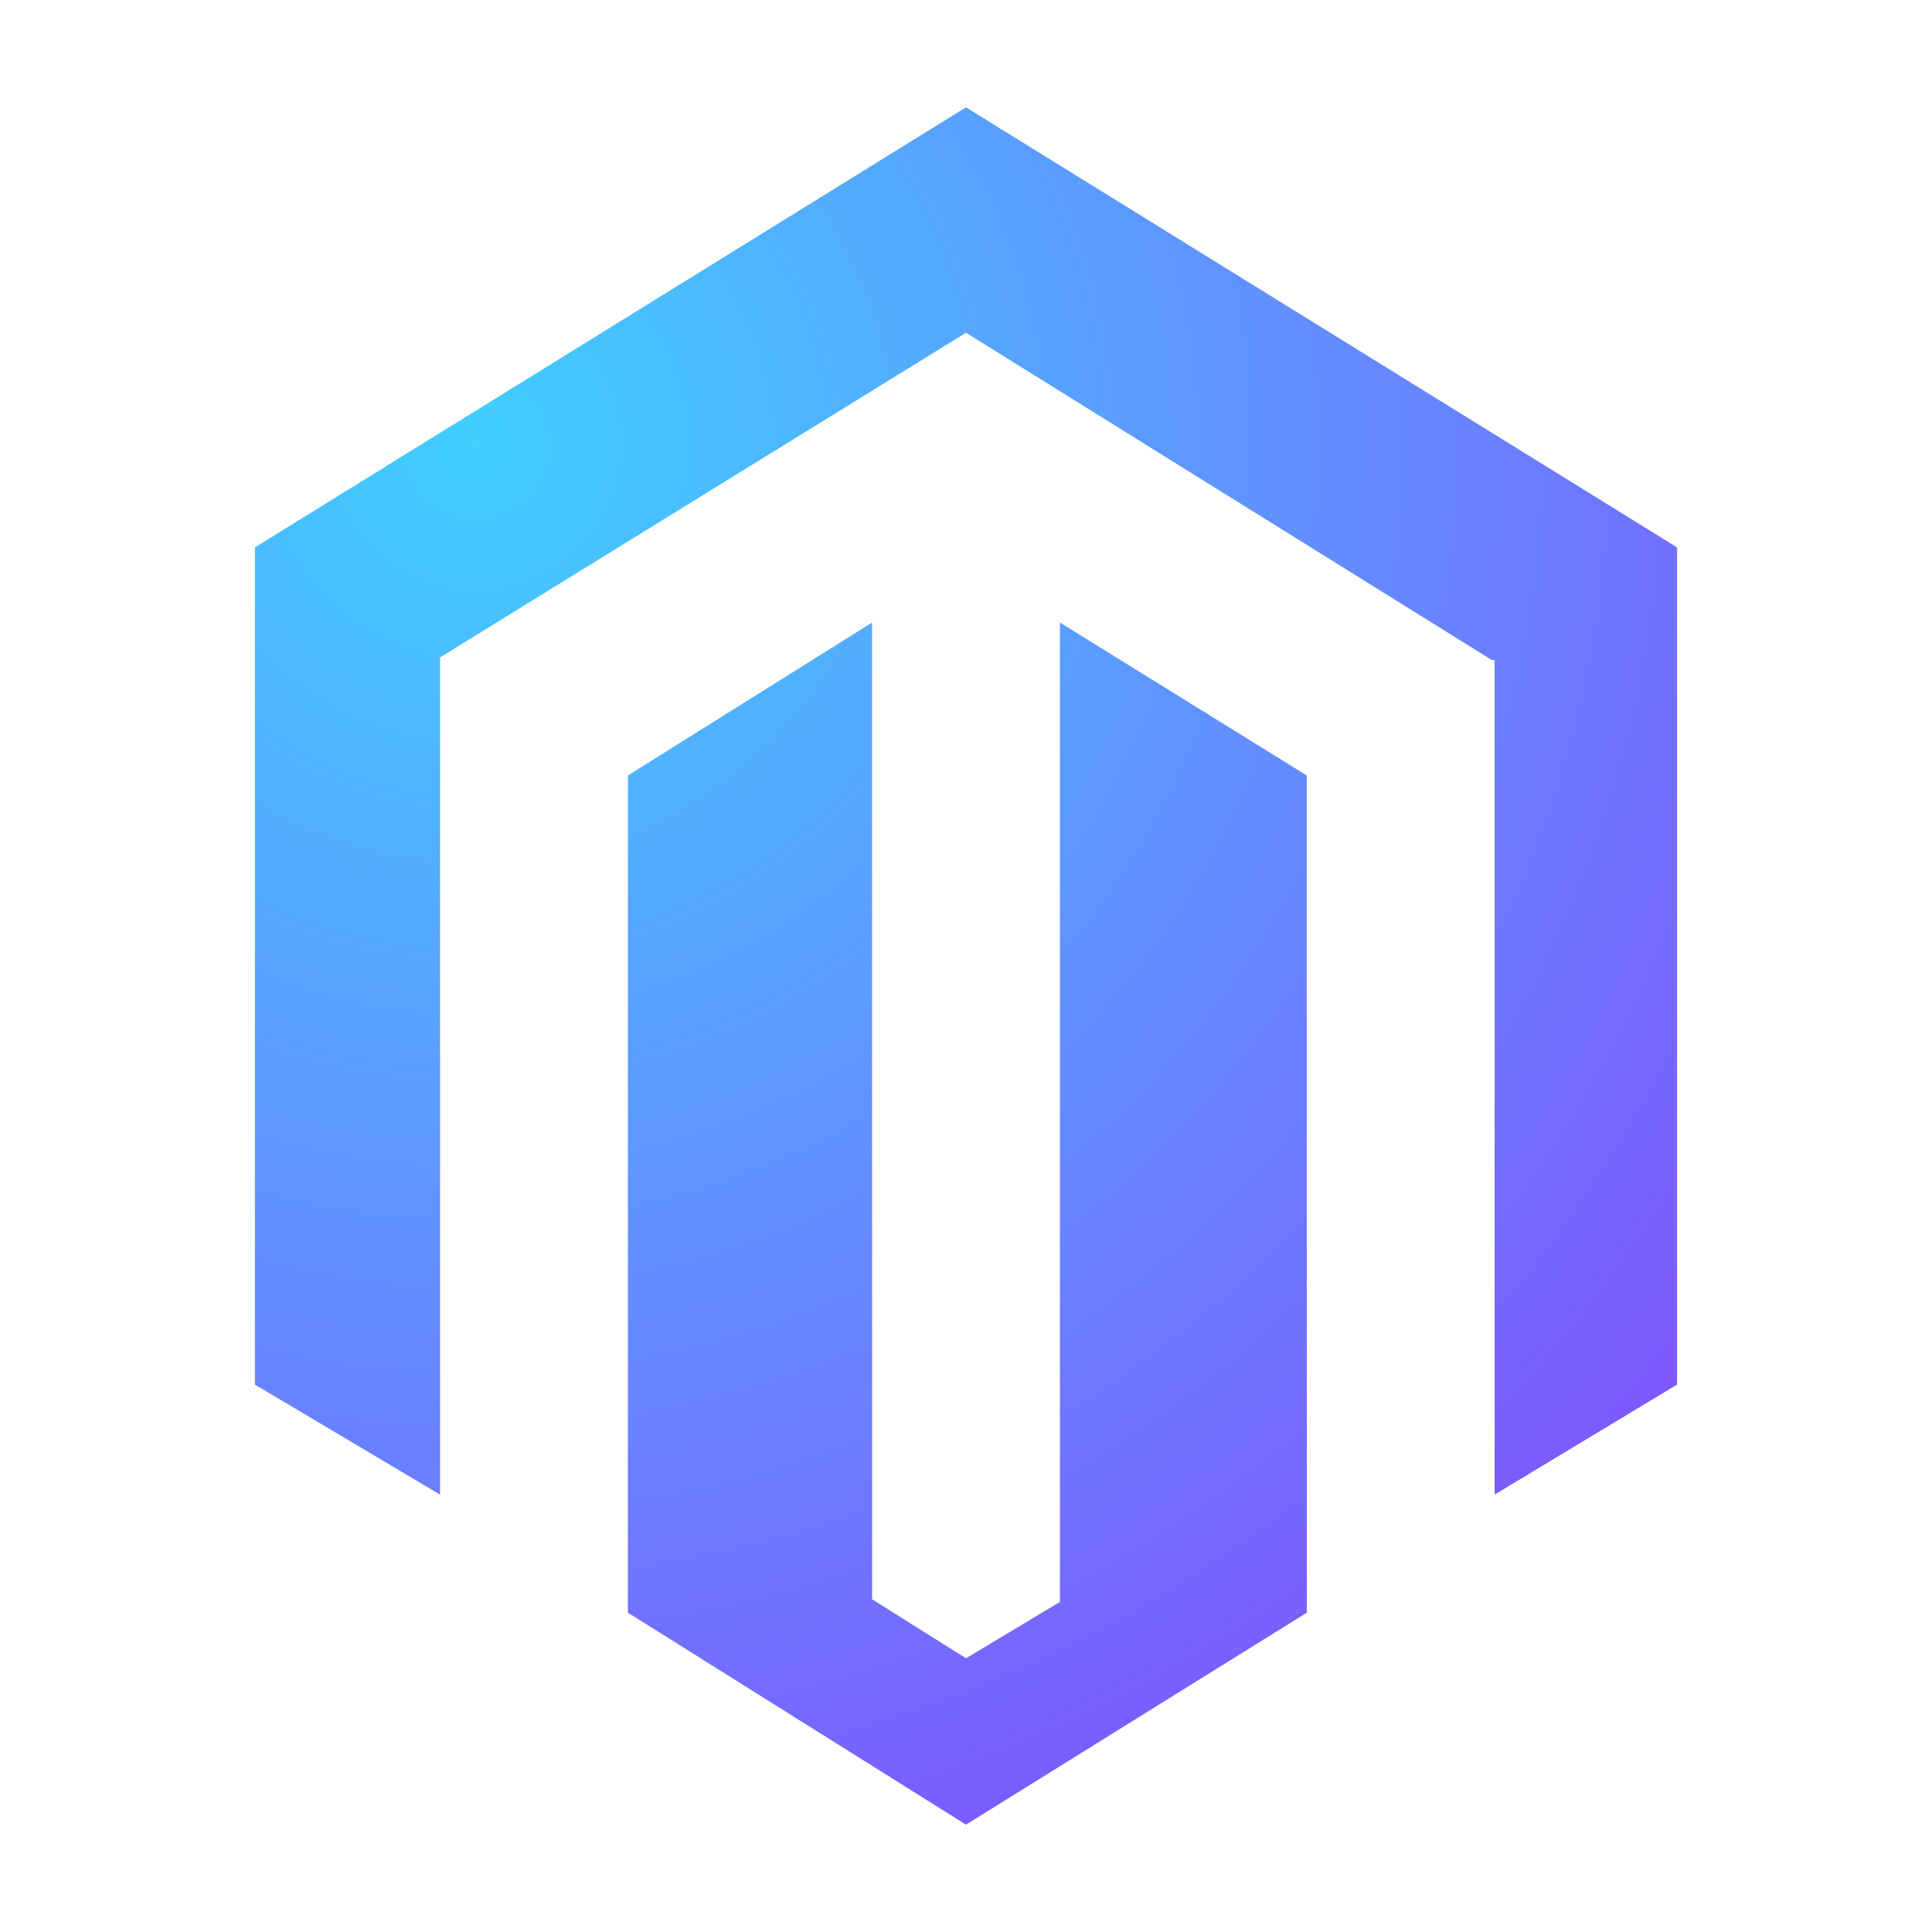 <svg version="1.1" id="Warstwa_1" xmlns="http://www.w3.org/2000/svg" xmlns:xlink="http://www.w3.org/1999/xlink" x="0px" y="0px" viewBox="0 0 72 72" enable-background="new 0 0 72 72" xml:space="preserve" width="72"  height="72" ><defs><radialGradient id="app-magento_1_" cx="17.745" cy="16.596" r="68.256" gradientUnits="userSpaceOnUse">
                                                        <stop offset="0" style="stop-color:#40CFFF"></stop>
                                                        <stop offset="1" style="stop-color:#8A40FF"></stop>
                                                    </radialGradient><radialGradient id="app-magento_1_" cx="17.745" cy="16.596" r="68.256" gradientUnits="userSpaceOnUse">
                                                        <stop offset="0" style="stop-color:#40CFFF"></stop>
                                                        <stop offset="1" style="stop-color:#8A40FF"></stop>
                                                    </radialGradient></defs>
                                                    <radialGradient id="app-magento_1_" cx="17.745" cy="16.596" r="68.256" gradientUnits="userSpaceOnUse">
                                                        <stop offset="0" style="stop-color:#40CFFF"></stop>
                                                        <stop offset="1" style="stop-color:#8A40FF"></stop>
                                                    </radialGradient>
                                                    <path id="app-magento" fill-rule="evenodd" clip-rule="evenodd" fill="url(&quot;#app-magento_1_&quot;)" d="M39.5,23.2v36.5L36,61.8l-3.5-2.2
                                                        V23.2l-9.1,5.7v31.2L36,68l12.7-7.9V28.9L39.5,23.2L39.5,23.2z M36,4L9.5,20.4v31.2l6.9,4.1V24.5L36,12.4l19.6,12.2l0.1,0l0,31.1
                                                        l6.8-4.1V20.4L36,4L36,4L36,4z"></path>
                                                    </svg>